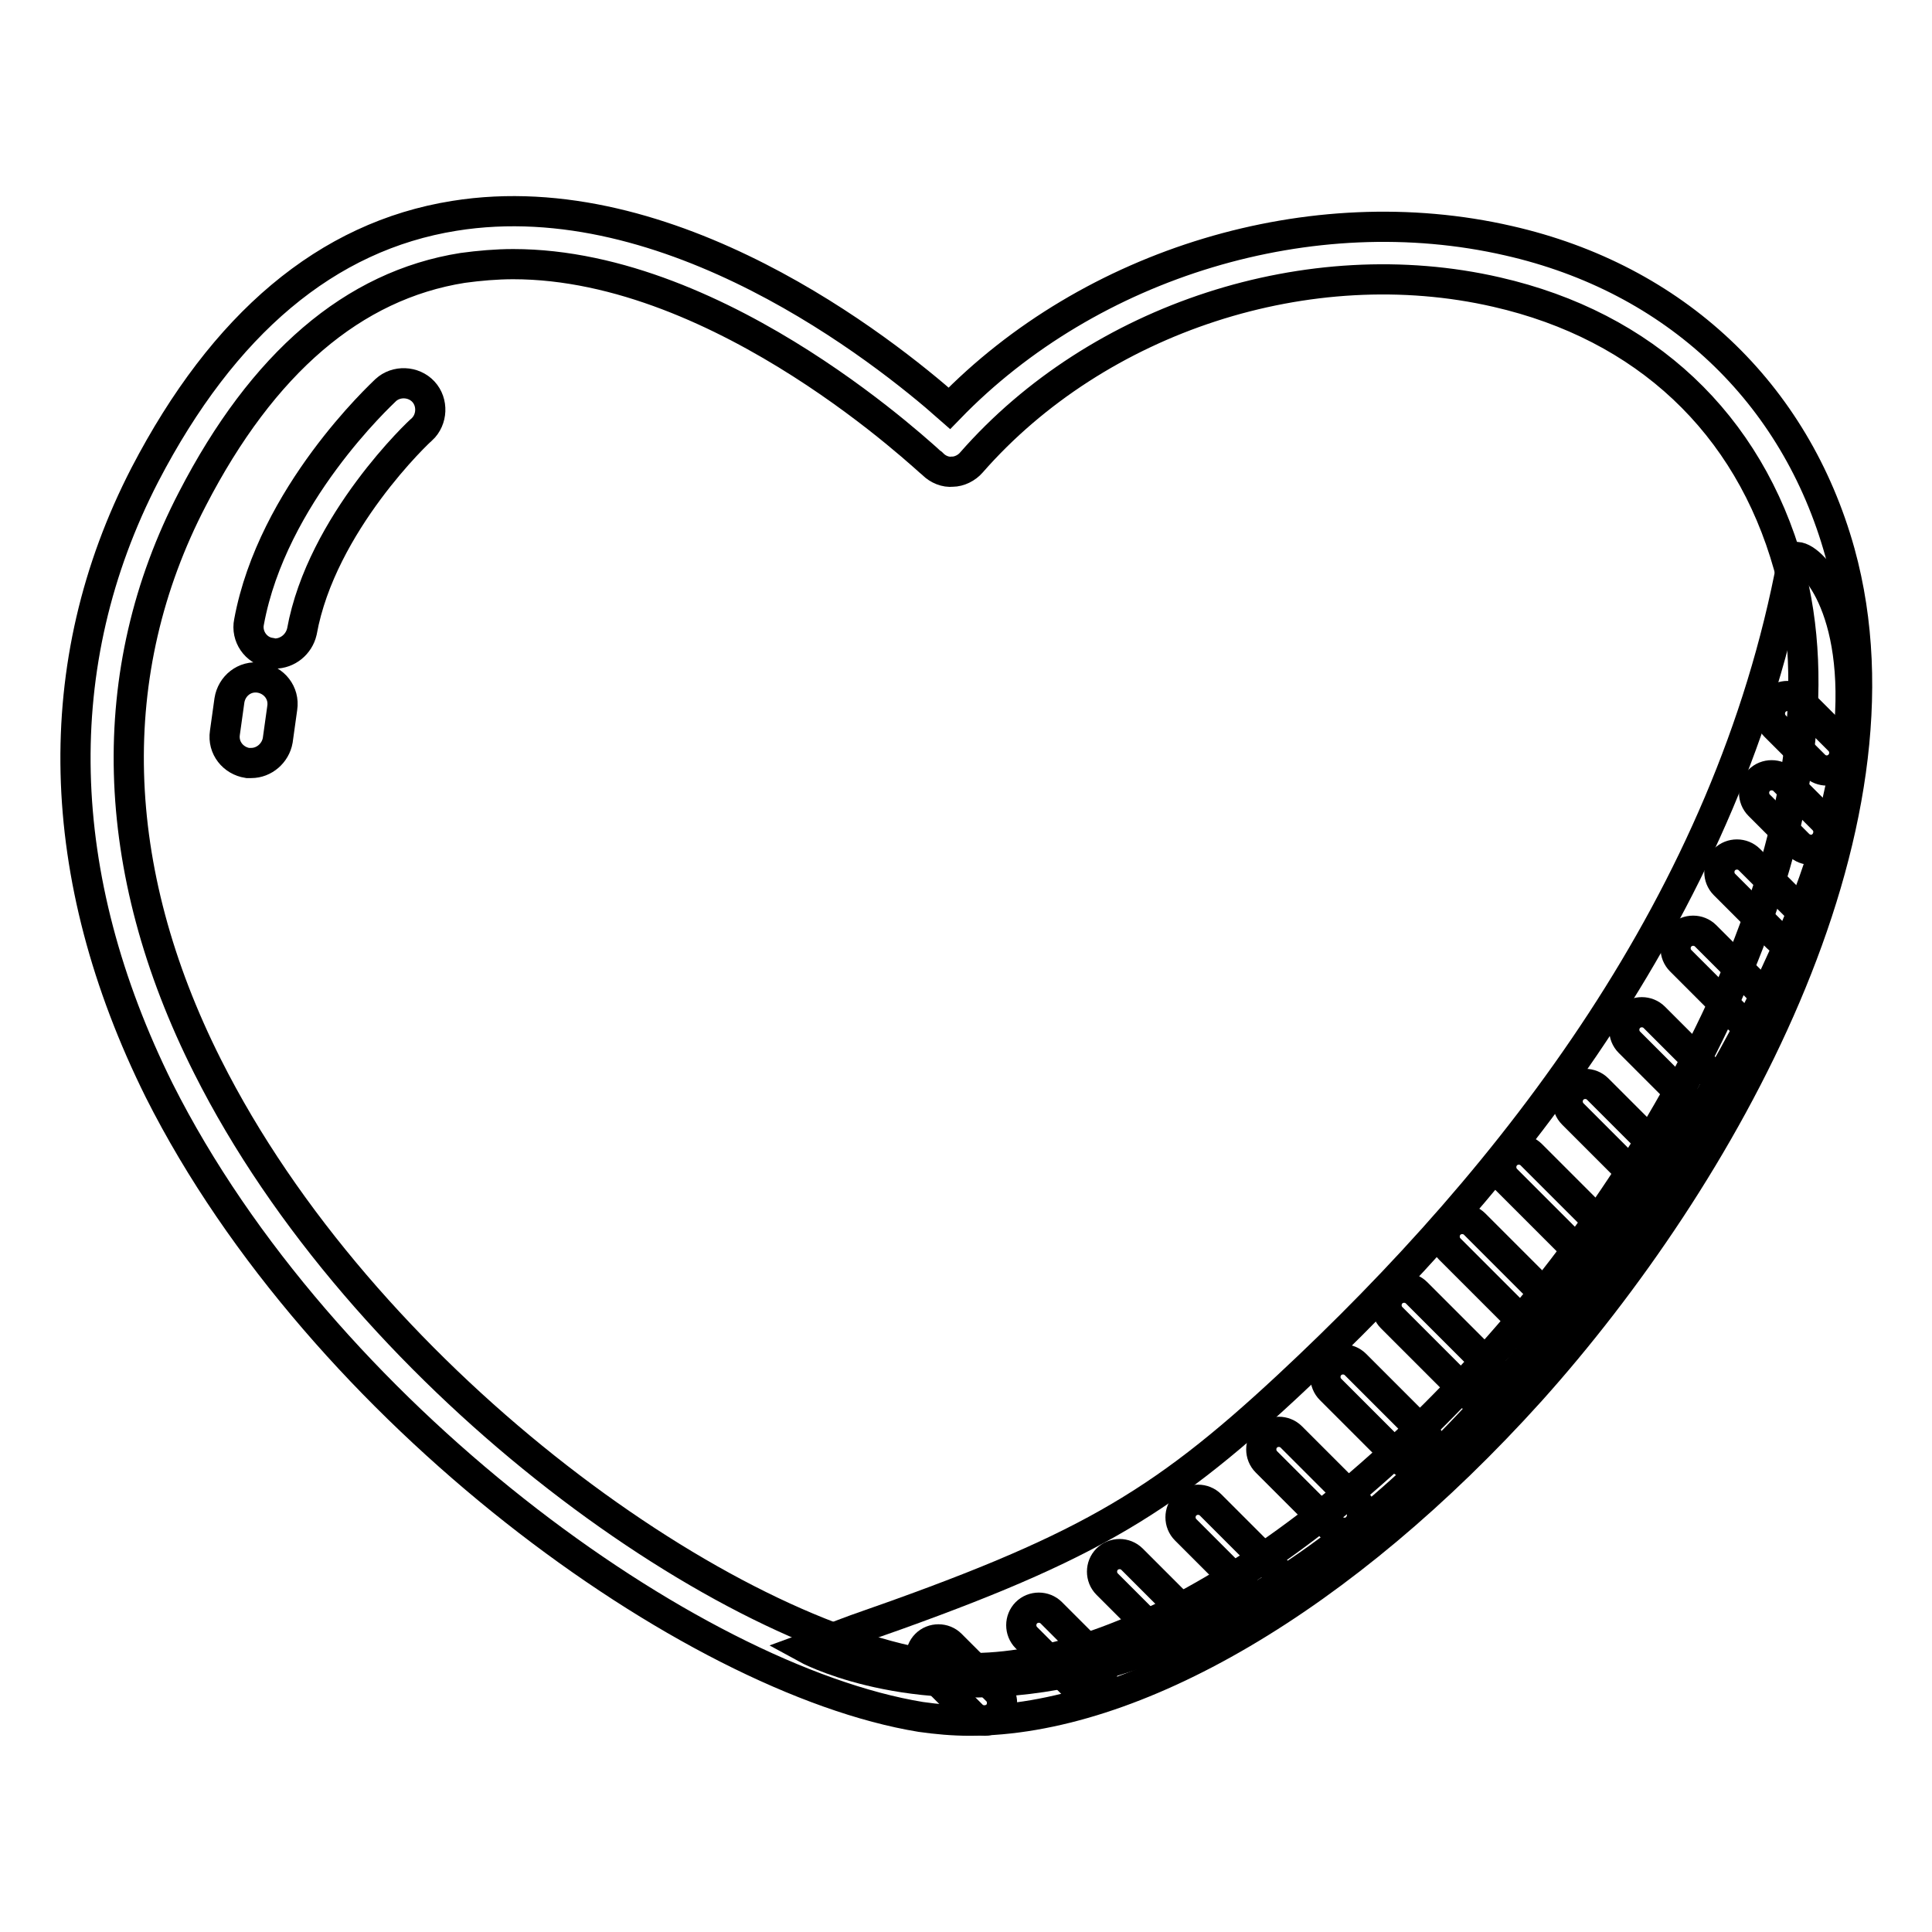 <?xml version="1.0" encoding="utf-8"?>
<!-- Svg Vector Icons : http://www.onlinewebfonts.com/icon -->
<!DOCTYPE svg PUBLIC "-//W3C//DTD SVG 1.1//EN" "http://www.w3.org/Graphics/SVG/1.1/DTD/svg11.dtd">
<svg version="1.1" xmlns="http://www.w3.org/2000/svg" xmlns:xlink="http://www.w3.org/1999/xlink" x="0px" y="0px" viewBox="0 0 256 256" enable-background="new 0 0 256 256" xml:space="preserve">
<g> <path stroke-width="4" fill-opacity="0" stroke="#000000"  d="M237.5,74.3c-8.4,44.9-36.8,81.4-66.9,109.4c-17.1,15.9-27.3,21.8-57.2,32.2c-2.2,0.8-4.4,1.7-6.6,2.5 c0,0,48.6,26.7,104.2-49.5C266.2,93.1,238.2,70,237.5,74.3L237.5,74.3z"/> <path stroke-width="4" fill-opacity="0" stroke="#000000"  d="M128.5,228c-2.2,0-4.4-0.2-6.5-0.5c-30.5-5-79.4-40.3-100.9-83C7,116.1,6.3,87.9,19.2,62.9 c10.4-20,24.1-31.6,41-34.3c28.6-4.6,56.9,17.8,65.6,25.5c18.7-19.3,48-28.2,74.1-22.2c22,5,38,20.1,43.9,41.3 c10.2,36.9-15.7,82.9-41,111.1C178,211.8,150.3,228,128.5,228L128.5,228z M68,35c-2.2,0-4.5,0.2-6.7,0.5 c-14.5,2.3-26.5,12.6-35.8,30.6c-11.9,22.9-11.2,49,2,75.2c20.5,40.8,66.9,74.5,95.7,79.3c20.2,3.3,48.6-12.4,74.3-41 c26.1-29,48.3-72.6,39.5-104.6c-5.3-18.9-19-31.8-38.7-36.3c-24.8-5.7-52.8,3.4-69.6,22.6c-0.6,0.7-1.6,1.2-2.5,1.2 c-0.9,0.1-1.9-0.3-2.6-1C123.2,61.3,96,35,68,35L68,35z"/> <path stroke-width="4" fill-opacity="0" stroke="#000000"  d="M36.4,86.6c-0.2,0-0.4,0-0.6-0.1c-1.9-0.3-3.2-2.2-2.8-4.1c3.1-16.8,17.5-30.1,18.1-30.7 c1.4-1.3,3.7-1.2,5,0.2s1.2,3.7-0.2,5C55.7,57,42.6,69.3,40,83.7C39.6,85.4,38.1,86.6,36.4,86.6z M33.3,101.1c-0.1,0-0.3,0-0.5,0 c-1.9-0.3-3.3-2-3-4l0.6-4.3c0.3-1.9,2-3.3,4-3c1.9,0.3,3.3,2,3,4l-0.6,4.3C36.5,99.8,35,101.1,33.3,101.1z M187.3,194.1 c-0.6,0-1.2-0.2-1.7-0.7l-9.3-9.3c-0.9-0.9-0.9-2.4,0-3.3c0.9-0.9,2.4-0.9,3.3,0l9.3,9.3c0.9,0.9,0.9,2.4,0,3.3 C188.4,193.9,187.8,194.1,187.3,194.1z M196.1,185.3c-0.6,0-1.2-0.2-1.7-0.7l-10-10c-0.9-0.9-0.9-2.4,0-3.3c0.9-0.9,2.4-0.9,3.3,0 l10,10c0.9,0.9,0.9,2.4,0,3.3C197.2,185,196.7,185.3,196.1,185.3z M204.7,177.1c-0.6,0-1.2-0.2-1.7-0.7l-10.9-10.9 c-0.9-0.9-0.9-2.4,0-3.3c0.9-0.9,2.4-0.9,3.3,0l10.9,10.9c0.9,0.9,0.9,2.4,0,3.3C206,176.9,205.3,177.1,204.7,177.1z M212.1,167.8 c-0.6,0-1.2-0.2-1.7-0.7l-10.8-10.8c-0.9-0.9-0.9-2.4,0-3.3c0.9-0.9,2.4-0.9,3.3,0l10.8,10.8c0.9,0.9,0.9,2.4,0,3.3 C213.3,167.6,212.7,167.8,212.1,167.8z M219.4,157.6c-0.6,0-1.2-0.2-1.7-0.7l-9.3-9.3c-0.9-0.9-0.9-2.4,0-3.3 c0.9-0.9,2.4-0.9,3.3,0l9.3,9.3c0.9,0.9,0.9,2.4,0,3.3C220.6,157.4,220,157.6,219.4,157.6z M226.9,148.1c-0.6,0-1.2-0.2-1.7-0.7 l-9.3-9.3c-0.9-0.9-0.9-2.4,0-3.3c0.9-0.9,2.4-0.9,3.3,0l9.3,9.3c0.9,0.9,0.9,2.4,0,3.3C228.1,147.8,227.5,148.1,226.9,148.1z  M232.1,135.7c-0.6,0-1.2-0.2-1.7-0.7l-7.7-7.7c-0.9-0.9-0.9-2.4,0-3.3c0.9-0.9,2.4-0.9,3.3,0l7.7,7.7c0.9,0.9,0.9,2.4,0,3.3 C233.3,135.4,232.7,135.7,232.1,135.7z M237.2,124.9c-0.6,0-1.2-0.2-1.7-0.7l-7-7c-0.9-0.9-0.9-2.4,0-3.3c0.9-0.9,2.4-0.9,3.3,0 l7,7c0.9,0.9,0.9,2.4,0,3.3C238.4,124.7,237.8,124.9,237.2,124.9z M240,112.6c-0.6,0-1.2-0.2-1.7-0.7l-5.2-5.2 c-0.9-0.9-0.9-2.4,0-3.3c0.9-0.9,2.4-0.9,3.3,0l5.2,5.2c0.9,0.9,0.9,2.4,0,3.3C241.2,112.4,240.6,112.6,240,112.6z M242.1,102.1 c-0.6,0-1.2-0.2-1.7-0.7l-5.2-5.2c-0.9-0.9-0.9-2.4,0-3.3c0.9-0.9,2.4-0.9,3.3,0l5.2,5.2c0.9,0.9,0.9,2.4,0,3.3 C243.3,101.8,242.7,102.1,242.1,102.1z M178.2,203.1c-0.6,0-1.2-0.2-1.7-0.7l-8.7-8.7c-0.9-0.9-0.9-2.4,0-3.3 c0.9-0.9,2.4-0.9,3.3,0l8.7,8.7c0.9,0.9,0.9,2.4,0,3.3C179.4,202.9,178.8,203.1,178.2,203.1z M167.7,212.3c-0.6,0-1.2-0.2-1.7-0.7 l-8.9-8.9c-0.9-0.9-0.9-2.4,0-3.3c0.9-0.9,2.4-0.9,3.3,0l8.9,8.9c0.9,0.9,0.9,2.4,0,3.3C168.9,212,168.3,212.3,167.7,212.3z  M157.3,219.5c-0.6,0-1.2-0.2-1.7-0.7l-8.9-8.9c-0.9-0.9-0.9-2.4,0-3.3c0.9-0.9,2.4-0.9,3.3,0l8.9,8.9c0.9,0.9,0.9,2.4,0,3.3 C158.5,219.3,157.9,219.5,157.3,219.5z M143.8,223.8c-0.6,0-1.2-0.2-1.7-0.7L136,217c-0.9-0.9-0.9-2.4,0-3.3c0.9-0.9,2.4-0.9,3.3,0 l6.1,6.1c0.9,0.9,0.9,2.4,0,3.3C145,223.5,144.4,223.8,143.8,223.8z M130.5,228c-0.6,0-1.2-0.2-1.7-0.7l-6.1-6.1 c-0.9-0.9-0.9-2.4,0-3.3c0.9-0.9,2.4-0.9,3.3,0l6.1,6.1c0.9,0.9,0.9,2.4,0,3.3C131.7,227.7,131.1,228,130.5,228z"/></g>
</svg>